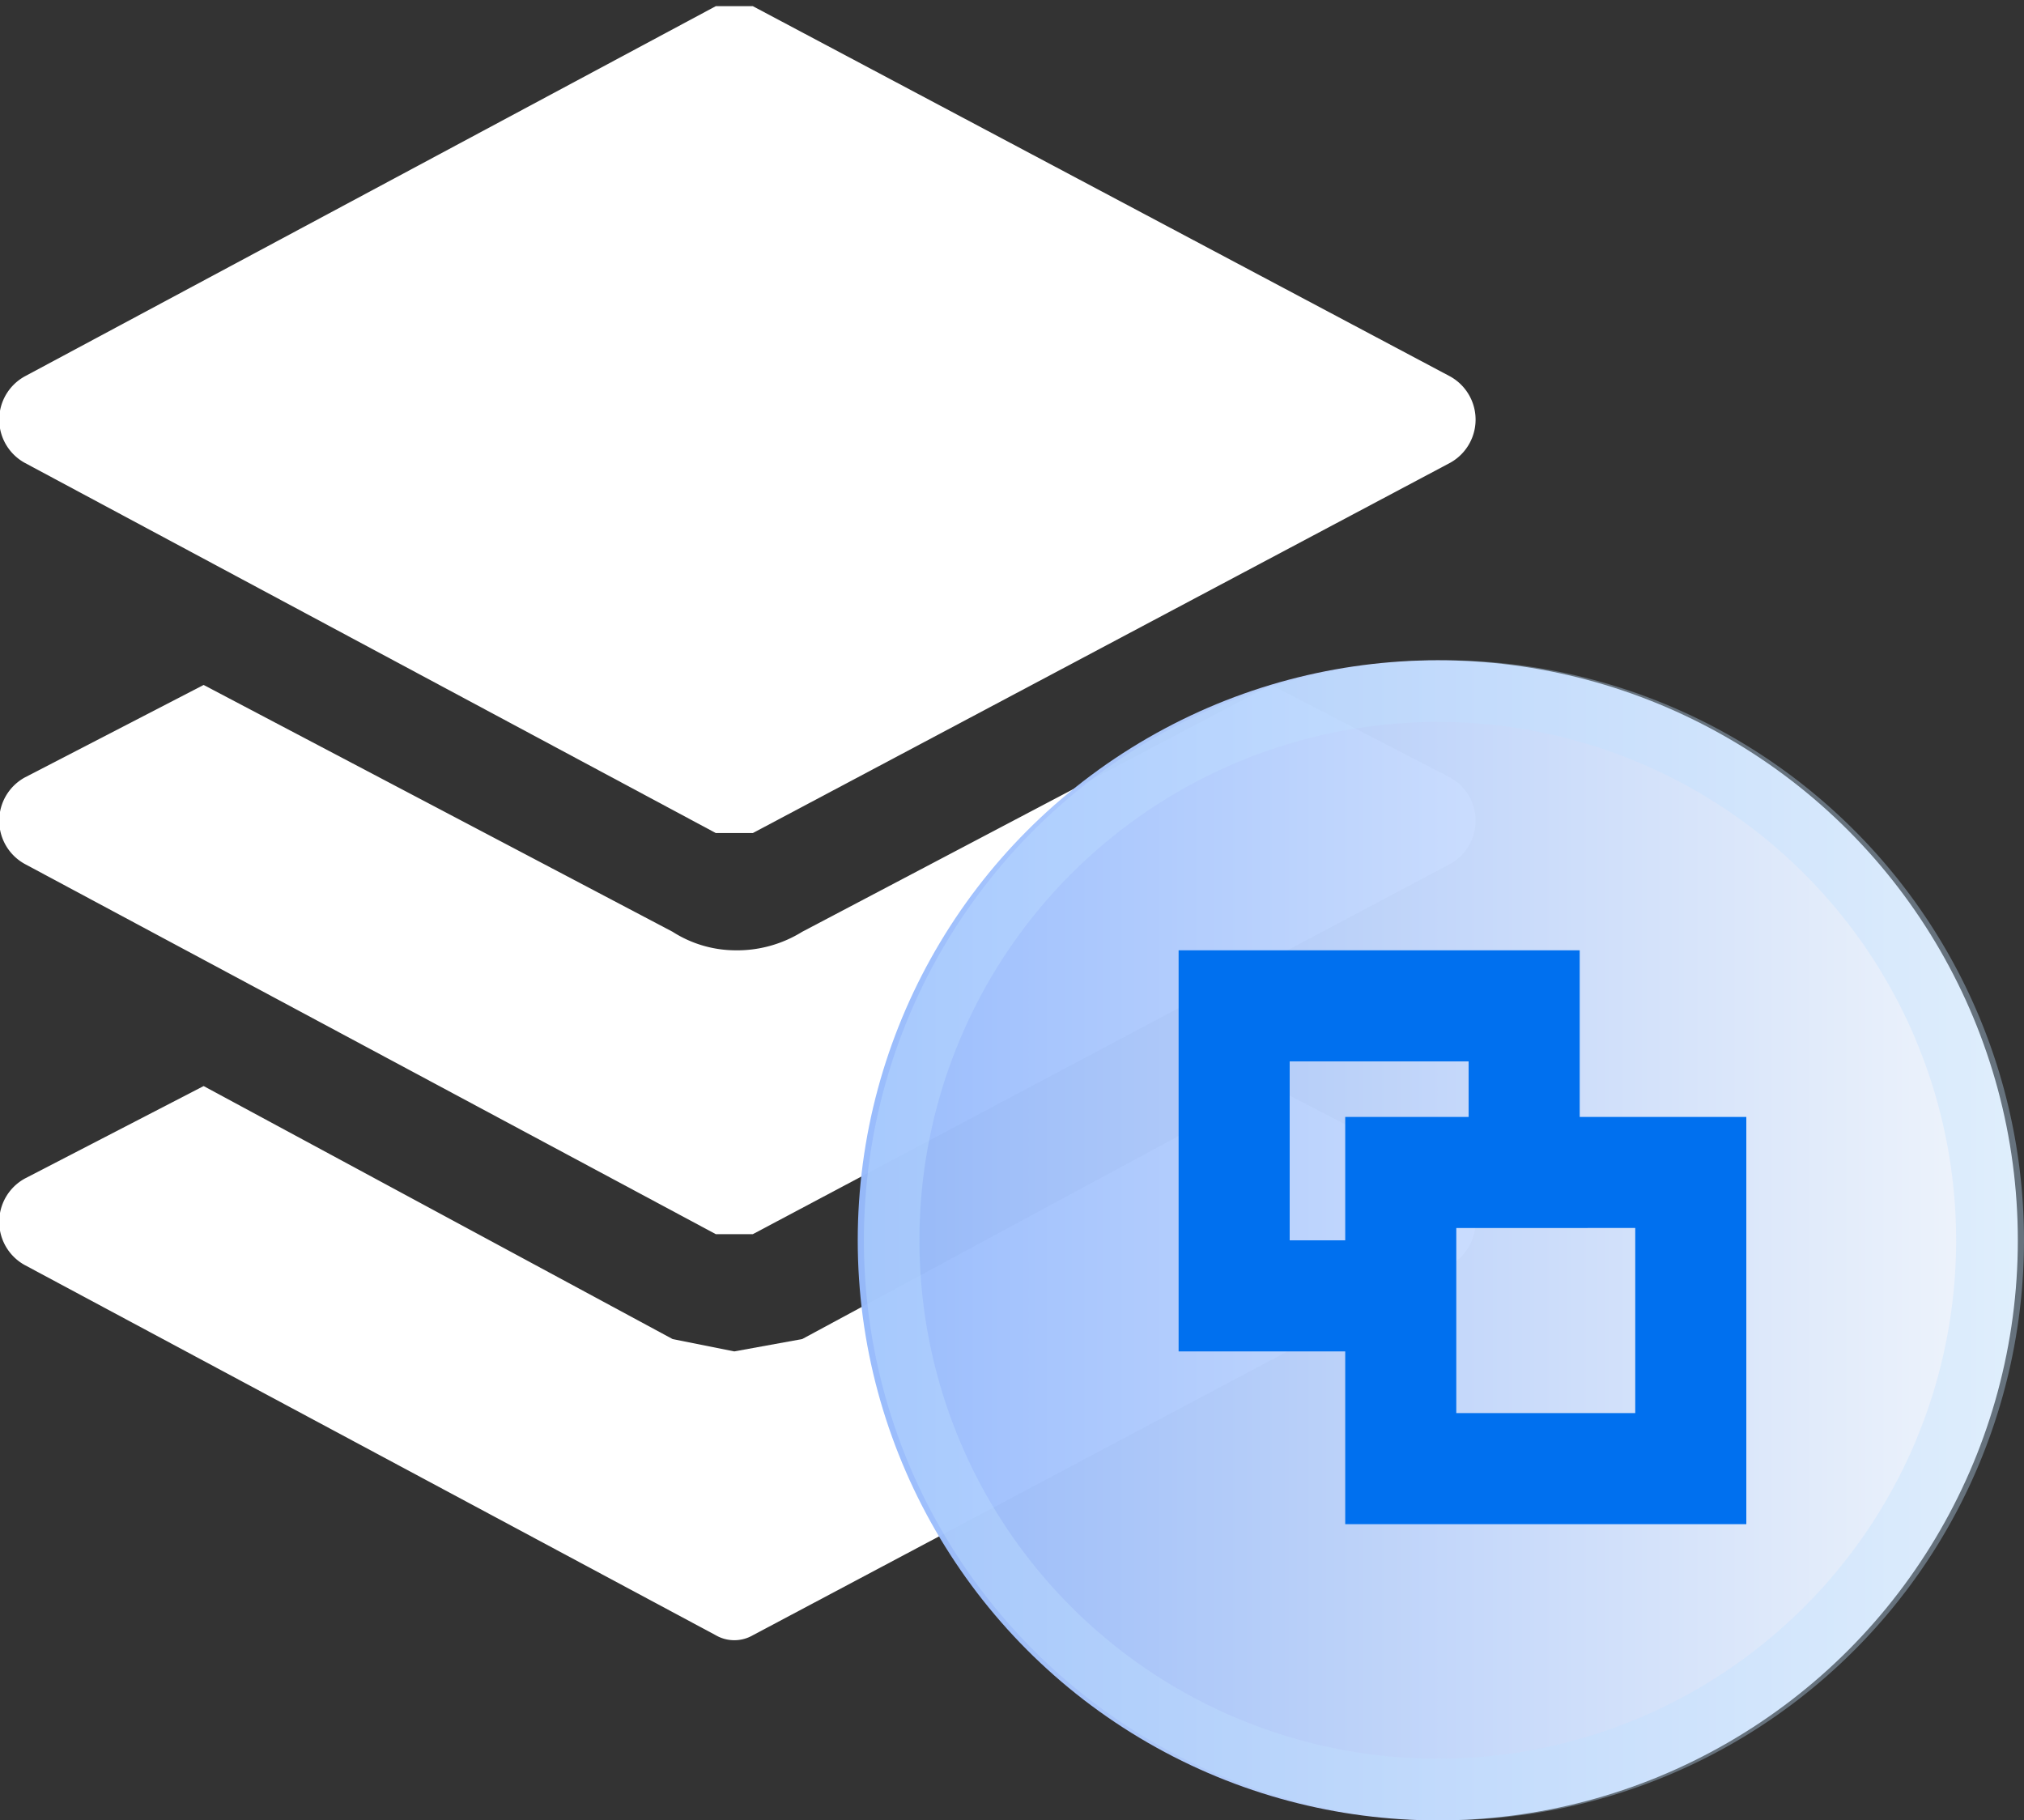 <svg xmlns="http://www.w3.org/2000/svg" xmlns:xlink="http://www.w3.org/1999/xlink" viewBox="0 0 32.8 29.5"><rect x="0" y="0" width="32.8" height="29.5" fill="#333333" stroke="none"/><defs><style>.cls-1{fill:#fff;}.cls-2{opacity:0.98;fill:url(#未命名的渐变_127);}.cls-3{opacity:0.36;}.cls-4{fill:#c0e0ff;}.cls-5{fill:#0070ef;}</style><linearGradient id="未命名的渐变_127" x1="37.09" y1="20.11" x2="-3.04" y2="20.11" gradientUnits="userSpaceOnUse"><stop offset="0.1" stop-color="#f7fbff"/><stop offset="0.99" stop-color="#4382fa"/></linearGradient></defs><title>资源 105</title><g id="图层_2" data-name="图层 2"><g id="图层_1-2" data-name="图层 1"><path class="cls-1" d="M23.5,12.6l-2.9-1.5-7.6,4a2,2,0,0,1-1.1.3,1.9,1.9,0,0,1-1-.3l-7.6-4L.4,12.6A.8.8,0,0,0,.4,14l11.2,6h.6l11.3-6A.8.8,0,0,0,23.5,12.6Z"/><path class="cls-1" d="M23.5,6.1,12.2.1h-.6L.4,6.1a.8.8,0,0,0,0,1.4l11.2,6h.6l11.3-6A.8.8,0,0,0,23.5,6.1Z"/><path class="cls-1" d="M23.5,19.1l-2.9-1.5L13,21.7l-1.1.2-1-.2L3.3,17.6.4,19.1a.8.8,0,0,0,0,1.4l11.2,6a.6.6,0,0,0,.6,0l11.3-6A.8.8,0,0,0,23.5,19.1Z"/><circle class="cls-2" cx="23.3" cy="20.1" r="9.4"/><g class="cls-3"><path class="cls-4" d="M23.3,11.7a8.4,8.4,0,1,1,0,16.8,8.4,8.4,0,0,1,0-16.8m0-1a9.4,9.4,0,1,0,9.5,9.4,9.4,9.4,0,0,0-9.5-9.4Z"/></g><polygon class="cls-5" points="22.7 20.1 20.9 20.1 20.9 17.2 23.8 17.2 23.8 19 25.6 19 25.6 15.4 19.1 15.4 19.1 21.9 22.7 21.9 22.7 20.1"/><path class="cls-5" d="M28.3,24.7H21.8V18.1h6.5Zm-4.7-1.8h2.9v-3H23.6Z"/></g></g></svg>